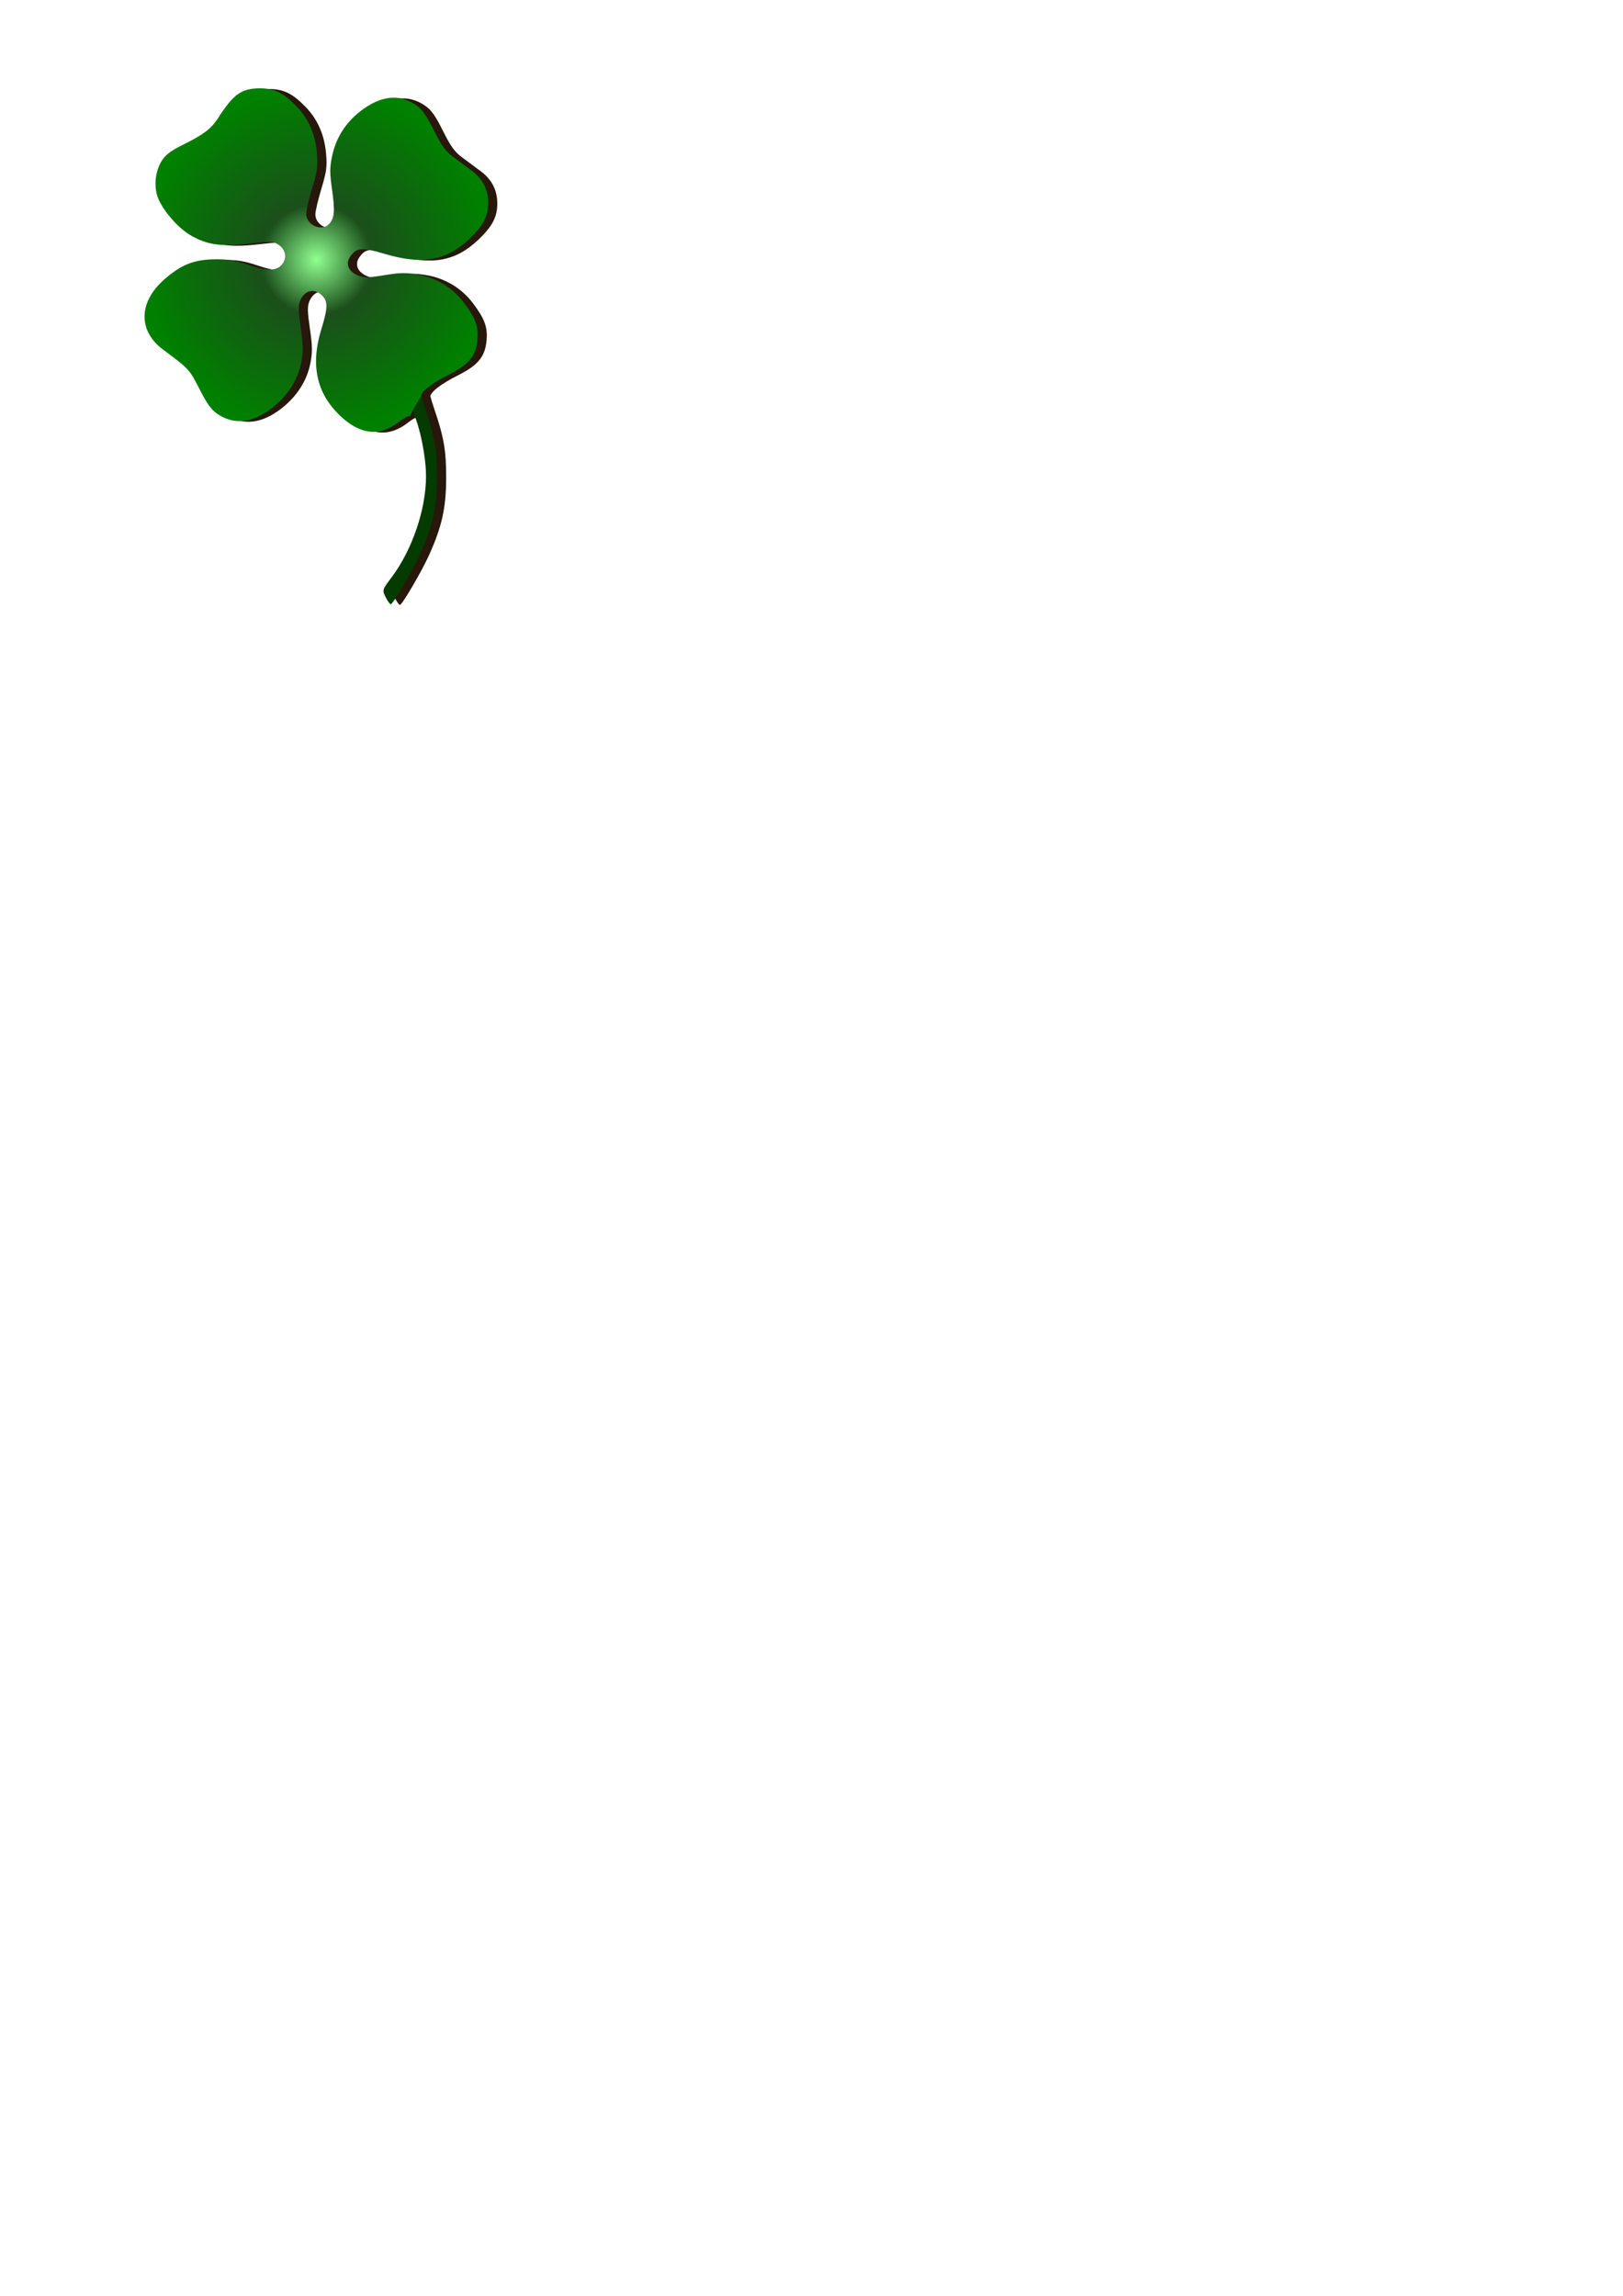 <?xml version="1.0" encoding="UTF-8" standalone="no"?>
<!-- Created with Inkscape (http://www.inkscape.org/) -->

<svg
   xmlns:dc="http://purl.org/dc/elements/1.1/"
   xmlns:cc="http://creativecommons.org/ns#"
   xmlns:rdf="http://www.w3.org/1999/02/22-rdf-syntax-ns#"
   xmlns:svg="http://www.w3.org/2000/svg"
   xmlns="http://www.w3.org/2000/svg"
   xmlns:xlink="http://www.w3.org/1999/xlink"
   xmlns:sodipodi="http://sodipodi.sourceforge.net/DTD/sodipodi-0.dtd"
   xmlns:inkscape="http://www.inkscape.org/namespaces/inkscape"
   id="svg2"
   sodipodi:version="0.32"
   inkscape:version="0.48.0 r9654"
   width="210mm"
   height="297mm"
   sodipodi:docname="                        .svg"
   inkscape:output_extension="org.inkscape.output.svg.inkscape"
   version="1.1">
  <defs
     id="defs5">
    <linearGradient
       id="linearGradient3190">
      <stop
         style="stop-color:#90ff90;stop-opacity:1;"
         offset="0"
         id="stop3192" />
      <stop
         id="stop3198"
         offset="0.323"
         style="stop-color:#1b4f1b;stop-opacity:1;" />
      <stop
         style="stop-color:#008000;stop-opacity:1;"
         offset="1"
         id="stop3194" />
    </linearGradient>
    <inkscape:perspective
       sodipodi:type="inkscape:persp3d"
       inkscape:vp_x="0 : 526.18109 : 1"
       inkscape:vp_y="0 : 1000 : 0"
       inkscape:vp_z="744.09448 : 526.18109 : 1"
       inkscape:persp3d-origin="372.04724 : 350.78739 : 1"
       id="perspective9" />
    <inkscape:perspective
       id="perspective2389"
       inkscape:persp3d-origin="372.04724 : 350.78739 : 1"
       inkscape:vp_z="744.09448 : 526.18109 : 1"
       inkscape:vp_y="0 : 1000 : 0"
       inkscape:vp_x="0 : 526.18109 : 1"
       sodipodi:type="inkscape:persp3d" />
    <radialGradient
       inkscape:collect="always"
       xlink:href="#linearGradient3190"
       id="radialGradient3196"
       cx="202.905"
       cy="359.143"
       fx="202.905"
       fy="359.143"
       r="84.02"
       gradientTransform="matrix(1,0,0,0.999,0,0.191)"
       gradientUnits="userSpaceOnUse" />
    <filter
       inkscape:collect="always"
       id="filter3344"
       x="-0.113"
       width="1.225"
       y="-0.075"
       height="1.15">
      <feGaussianBlur
         inkscape:collect="always"
         stdDeviation="7.881"
         id="feGaussianBlur3346" />
    </filter>
    <radialGradient
       inkscape:collect="always"
       xlink:href="#linearGradient3190"
       id="radialGradient3356"
       gradientUnits="userSpaceOnUse"
       gradientTransform="matrix(1,0,0,0.999,0,0.191)"
       cx="202.905"
       cy="359.143"
       fx="202.905"
       fy="359.143"
       r="84.02" />
  </defs>
  <sodipodi:namedview
     inkscape:window-height="725"
     inkscape:window-width="1279"
     inkscape:pageshadow="2"
     inkscape:pageopacity="0.0"
     guidetolerance="10.0"
     gridtolerance="10.0"
     objecttolerance="10.0"
     borderopacity="1.0"
     bordercolor="#666666"
     pagecolor="#ffffff"
     id="base"
     showgrid="false"
     inkscape:zoom="0.6638603"
     inkscape:cx="113.4118"
     inkscape:cy="638.42005"
     inkscape:window-x="1"
     inkscape:window-y="49"
     inkscape:current-layer="svg2"
     inkscape:window-maximized="0" />
  <g
     id="g3348"
     transform="translate(-48.203,-231.977)">
    <g
       style="fill:#28170b;filter:url(#filter3344)"
       transform="translate(4.476,0.328)"
       id="g3260">
      <path
         style="fill:#28170b;fill-opacity:1;stroke:none"
         d="m 253.973,424.61 c -2.1,1.904 -3.406,4.648 -3.406,7.719 l 0,2.156 c 2.892,6.06 5.969,20.557 5.969,30.344 -4.6e-4,16.255 -6.748,36.026 -16.906,49.531 -4.636,6.164 -4.629,6.128 -2.562,10.125 0.839,1.623 1.852,2.953 2.25,2.938 1.062,-0.042 10.628,-16.395 14.156,-24.188 6.281,-13.872 8.358,-23.023 8.438,-37.281 0.077,-13.771 -1.043,-20.379 -5.844,-34.438 -0.892,-2.612 -1.641,-5.129 -2.094,-6.906 z"
         id="path3262"
         inkscape:connector-curvature="0" />
      <path
         style="fill:#28170b;fill-opacity:1"
         d="m 175.426,275.167 c -9.149,0 -12.996,2.744 -20.625,14.625 -3.296,5.133 -7.229,8.102 -17.094,12.938 -5.578,2.734 -8.403,4.819 -10.156,7.469 -3.106,4.693 -4.125,11.345 -2.594,17.031 1.63,6.054 9.587,15.721 16.125,19.594 8.147,4.825 15.058,5.883 28.75,4.312 9.819,-1.126 11.727,-1.133 13.969,0.125 3.696,2.074 4.914,6.074 2.812,9.281 -2.605,3.975 -6.978,4.241 -16.75,0.969 -6.694,-2.242 -10.112,-2.824 -16.594,-2.75 -10.153,0.116 -16.394,2.587 -24.594,9.719 -12.788,11.123 -13.069,25.256 -0.719,34.438 12.742,9.473 12.843,9.592 17.781,19.25 3.683,7.203 5.807,10.162 8.781,12.188 8.102,5.518 17.042,4.54 26.719,-2.906 7.607,-5.854 12.631,-13.676 14.281,-22.219 1.057,-5.47 1.006,-8.26 -0.25,-16.906 -1.205,-8.294 -1.256,-10.928 -0.281,-13.281 2.13,-5.141 6.764,-6.315 10.625,-2.688 2.983,2.803 2.955,6.197 -0.188,16.312 -5.493,17.684 -2.518,31.552 9.188,42.656 9.88,9.372 19.434,10.284 28.875,2.781 2.093,-1.663 4.47,-2.877 5.25,-2.719 1.435,-3.019 3.321,-6.583 5.219,-9.375 0.212,-2.635 5.071,-6.485 13.781,-10.875 9.943,-5.011 13.294,-9.172 13.969,-17.312 0.52,-6.277 -1.029,-10.432 -6.719,-17.969 -5.471,-7.247 -13.478,-12.088 -22.562,-13.656 -5.805,-1.002 -8.603,-0.932 -16.406,0.344 -8.118,1.327 -9.869,1.329 -12.75,0.125 -4.582,-1.914 -6.185,-5.57 -3.938,-9 3.053,-4.66 5.783,-4.903 17.125,-1.531 18.342,5.453 30.069,3.361 41.312,-7.375 6.769,-6.464 9.156,-11.075 9.156,-17.594 0,-6.574 -2.695,-11.804 -8.188,-15.875 -2.373,-1.759 -6.38,-4.734 -8.938,-6.625 -3.727,-2.755 -5.614,-5.347 -9.469,-13.062 -3.758,-7.521 -5.688,-10.223 -8.844,-12.375 -8.175,-5.575 -17.374,-4.478 -27.25,3.281 -7.167,5.631 -11.788,13.027 -13.625,21.812 -1.187,5.678 -1.179,8.105 0,16.5 1.459,10.384 1.169,13.736 -1.406,16.594 -3.629,4.027 -11.273,0.628 -11.25,-5 0.006,-1.512 1.325,-7.12 2.938,-12.469 2.524,-8.372 2.837,-10.738 2.312,-17 -0.78,-9.306 -4.096,-16.898 -10.094,-23.094 -6.255,-6.461 -10.768,-8.688 -17.688,-8.688 z"
         id="path3264"
         inkscape:connector-curvature="0" />
    </g>
    <g
       id="g3216">
      <path
         style="fill:#043b00;fill-opacity:1;stroke:none"
         d="m 253.973,424.61 c -2.1,1.904 -3.406,4.648 -3.406,7.719 l 0,2.156 c 2.892,6.06 5.969,20.557 5.969,30.344 -4.6e-4,16.255 -6.748,36.026 -16.906,49.531 -4.636,6.164 -4.629,6.128 -2.562,10.125 0.839,1.623 1.852,2.953 2.25,2.938 1.062,-0.042 10.628,-16.395 14.156,-24.188 6.281,-13.872 8.358,-23.023 8.438,-37.281 0.077,-13.771 -1.043,-20.379 -5.844,-34.438 -0.892,-2.612 -1.641,-5.129 -2.094,-6.906 z"
         id="rect2401"
         inkscape:connector-curvature="0" />
      <path
         style="fill:url(#radialGradient3356);fill-opacity:1"
         d="m 175.426,275.167 c -9.149,0 -12.996,2.744 -20.625,14.625 -3.296,5.133 -7.229,8.102 -17.094,12.938 -5.578,2.734 -8.403,4.819 -10.156,7.469 -3.106,4.693 -4.125,11.345 -2.594,17.031 1.63,6.054 9.587,15.721 16.125,19.594 8.147,4.825 15.058,5.883 28.75,4.312 9.819,-1.126 11.727,-1.133 13.969,0.125 3.696,2.074 4.914,6.074 2.812,9.281 -2.605,3.975 -6.978,4.241 -16.75,0.969 -6.694,-2.242 -10.112,-2.824 -16.594,-2.75 -10.153,0.116 -16.394,2.587 -24.594,9.719 -12.788,11.123 -13.069,25.256 -0.719,34.438 12.742,9.473 12.843,9.592 17.781,19.25 3.683,7.203 5.807,10.162 8.781,12.188 8.102,5.518 17.042,4.54 26.719,-2.906 7.607,-5.854 12.631,-13.676 14.281,-22.219 1.057,-5.47 1.006,-8.26 -0.25,-16.906 -1.205,-8.294 -1.256,-10.928 -0.281,-13.281 2.13,-5.141 6.764,-6.315 10.625,-2.688 2.983,2.803 2.955,6.197 -0.188,16.312 -5.493,17.684 -2.518,31.552 9.188,42.656 9.88,9.372 19.434,10.284 28.875,2.781 2.093,-1.663 4.47,-2.877 5.25,-2.719 1.435,-3.019 3.321,-6.583 5.219,-9.375 0.212,-2.635 5.071,-6.485 13.781,-10.875 9.943,-5.011 13.294,-9.172 13.969,-17.312 0.52,-6.277 -1.029,-10.432 -6.719,-17.969 -5.471,-7.247 -13.478,-12.088 -22.562,-13.656 -5.805,-1.002 -8.603,-0.932 -16.406,0.344 -8.118,1.327 -9.869,1.329 -12.75,0.125 -4.582,-1.914 -6.185,-5.57 -3.938,-9 3.053,-4.66 5.783,-4.903 17.125,-1.531 18.342,5.453 30.069,3.361 41.312,-7.375 6.769,-6.464 9.156,-11.075 9.156,-17.594 0,-6.574 -2.695,-11.804 -8.188,-15.875 -2.373,-1.759 -6.38,-4.734 -8.938,-6.625 -3.727,-2.755 -5.614,-5.347 -9.469,-13.062 -3.758,-7.521 -5.688,-10.223 -8.844,-12.375 -8.175,-5.575 -17.374,-4.478 -27.25,3.281 -7.167,5.631 -11.788,13.027 -13.625,21.812 -1.187,5.678 -1.179,8.105 0,16.5 1.459,10.384 1.169,13.736 -1.406,16.594 -3.629,4.027 -11.273,0.628 -11.25,-5 0.006,-1.512 1.325,-7.12 2.938,-12.469 2.524,-8.372 2.837,-10.738 2.312,-17 -0.78,-9.306 -4.096,-16.898 -10.094,-23.094 -6.255,-6.461 -10.768,-8.688 -17.688,-8.688 z"
         id="path2412"
         inkscape:connector-curvature="0" />
    </g>
  </g>
</svg>
